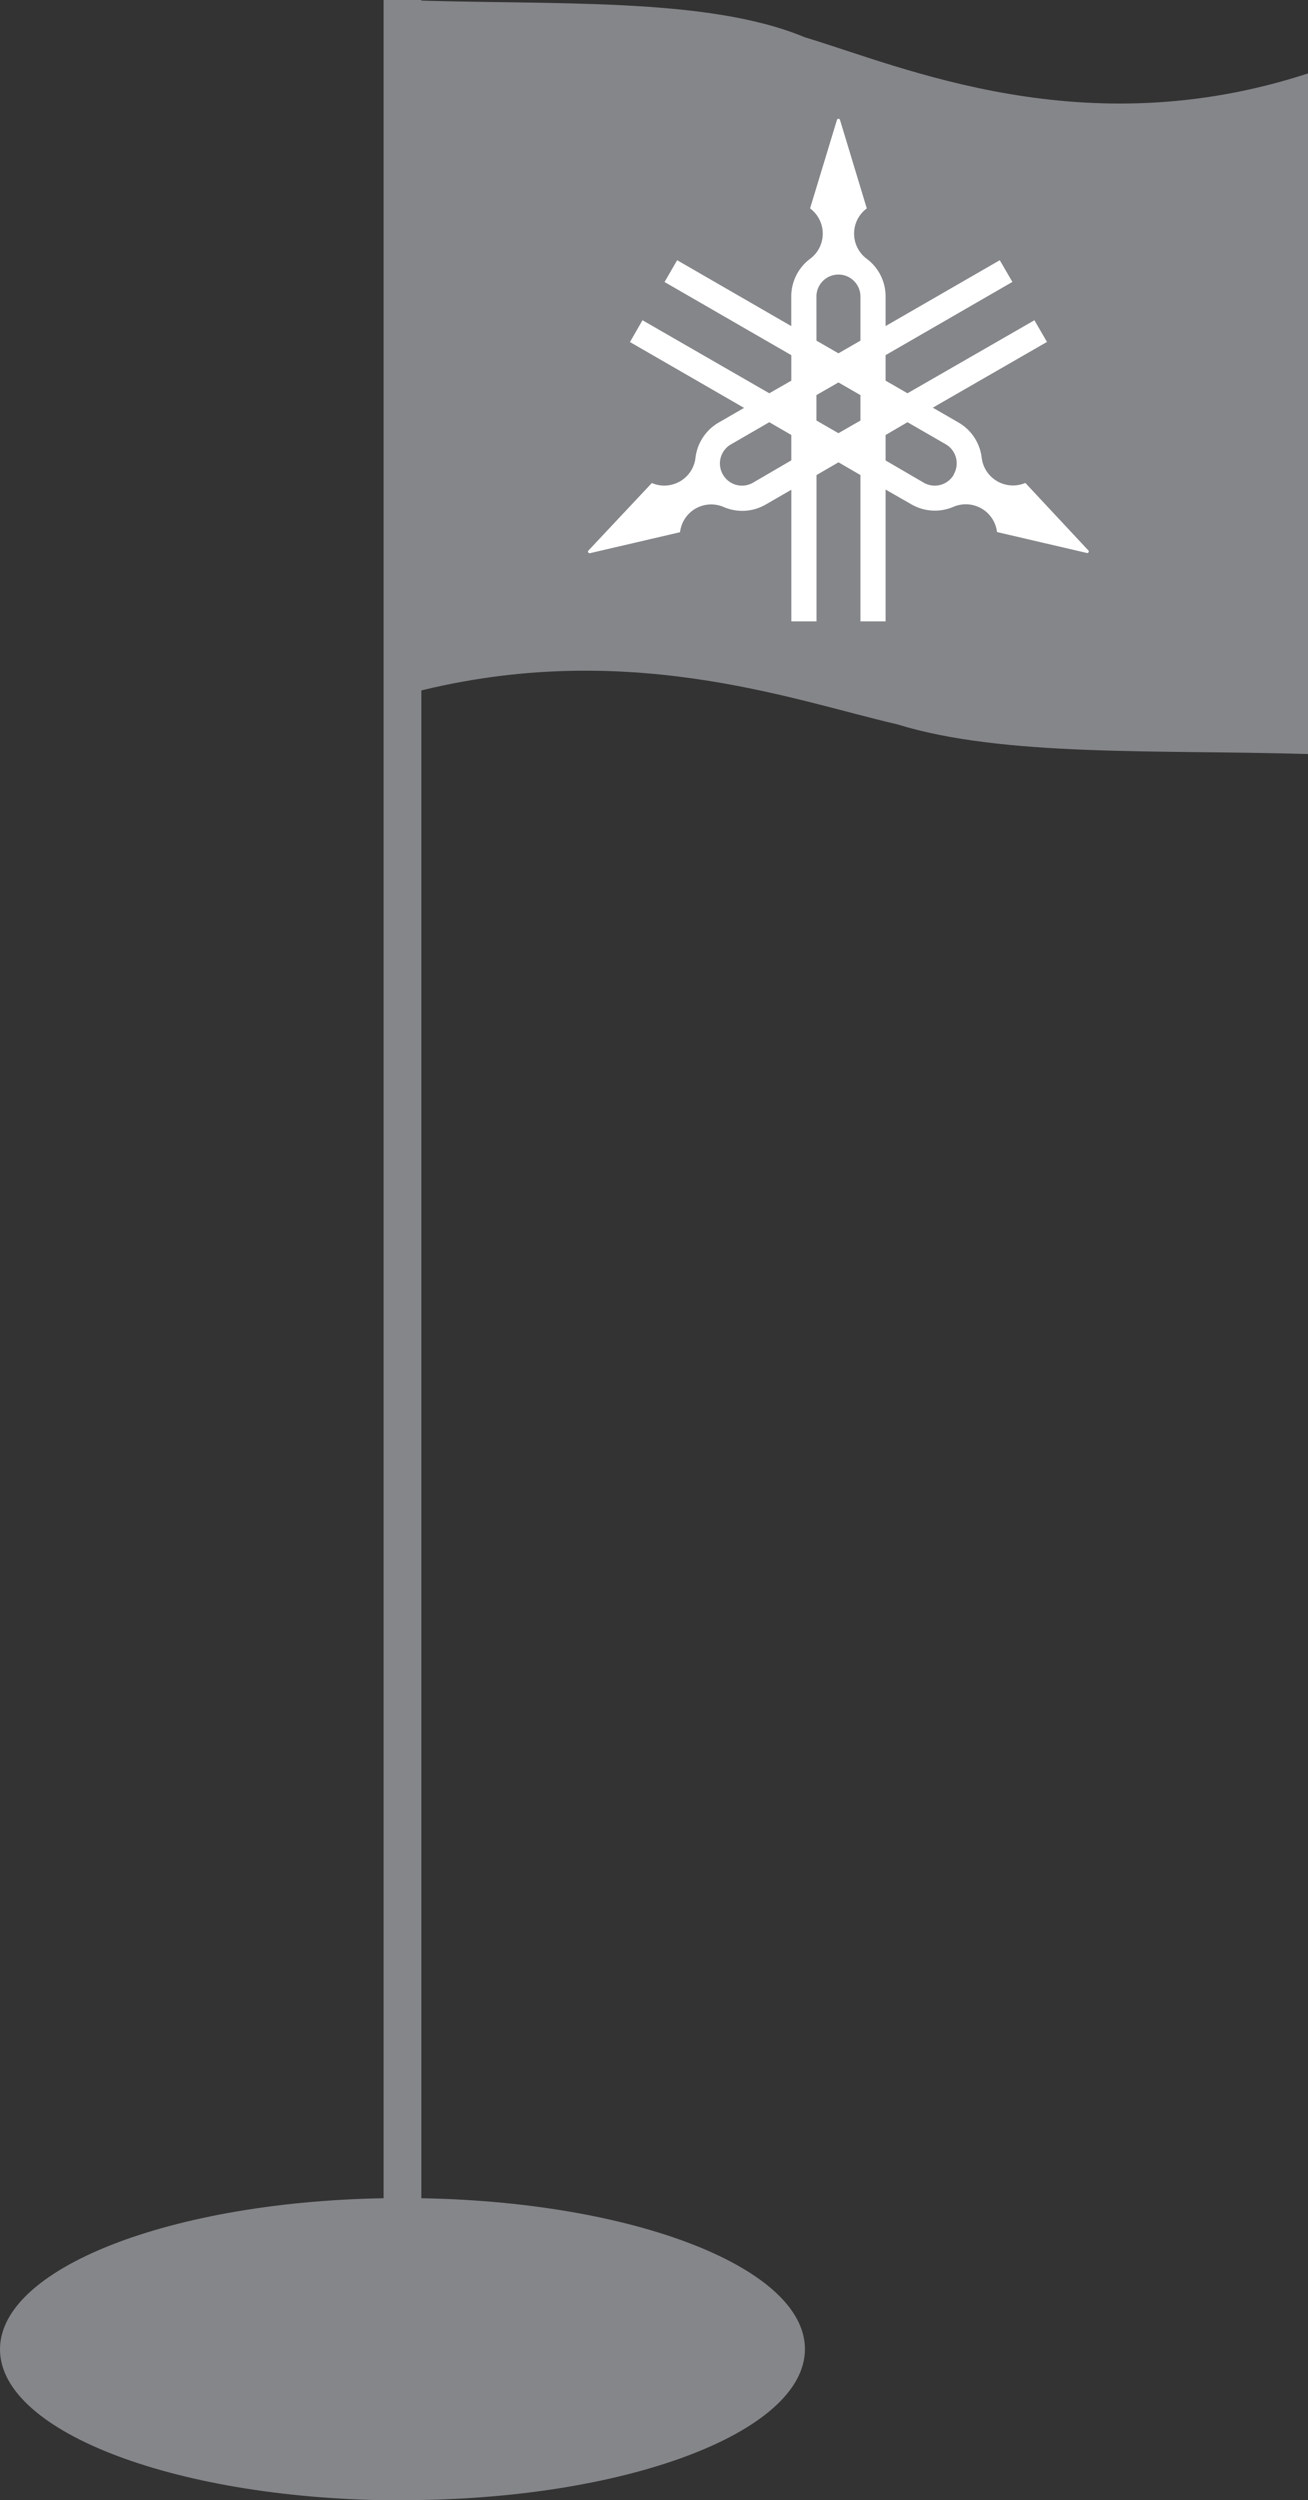 <svg xmlns="http://www.w3.org/2000/svg" width="34.641" height="66.211" viewBox="0 0 34.641 66.211">
  <rect x="0" y="0" width="34.641" height="66.211" fill="#333333" stroke="none"/>
  <g id="Group_213" data-name="Group 213" transform="translate(-1301.028 -2399.874)">
    <path id="Path_102" data-name="Path 102" d="M4.659,3.494c5.887,0,10.659-1.789,10.659-4s-4.772-4-10.659-4S-6-2.711-6-.5s4.772,4,10.659,4" transform="translate(1307.028 2462.59)" fill="#85868a"/>
    <path id="Path_104" data-name="Path 104" d="M0,27.193V-35.021" transform="translate(1311.687 2434.895)" fill="none" stroke="#85868a" stroke-width="1"/>
    <path id="Path_105" data-name="Path 105" d="M10.482,8.728C6.546,8.608,2.414,8.814-.4,7.94c-2.766-.634-7.323-2.35-13.1-.767V-11.241c3.94.144,8.047-.1,10.652.986,2.615.787,7.39,2.9,13.331.958V8.728" transform="translate(1325.187 2411.115)" fill="#85868a"/>
    <path id="Path_106" data-name="Path 106" d="M5.794,5,4.121,3.208a.834.834,0,0,1-1.156-.666l0,0a1.244,1.244,0,0,0-.615-.934l-.679-.393L4.694-.526,4.361-1.1,1,.834.42.5V-.176L3.778-2.115,3.444-2.69.42-.946v-.782a1.243,1.243,0,0,0-.5-1h0a.828.828,0,0,1-.334-.666.828.828,0,0,1,.336-.668L-.788-6.407a.042.042,0,0,0-.041-.028.04.04,0,0,0-.039.028L-1.58-4.062a.833.833,0,0,1,.336.668.828.828,0,0,1-.334.666h0a1.245,1.245,0,0,0-.5,1v.783L-5.1-2.69l-.334.577L-2.077-.175V.5L-2.66.834-6.018-1.1l-.332.577,3.022,1.744L-4,1.609a1.25,1.25,0,0,0-.615.936l0,0a.829.829,0,0,1-.41.622.834.834,0,0,1-.746.044L-7.451,5a.041.041,0,0,0-.005.048.042.042,0,0,0,.044.021l2.388-.556a.835.835,0,0,1,.41-.625.836.836,0,0,1,.744-.043l0,0a1.239,1.239,0,0,0,1.117-.066l.677-.391V6.874h.666V3l.583-.338L-.246,3V6.874H.42V3.384l.679.389a1.245,1.245,0,0,0,1.117.068l0,0a.833.833,0,0,1,1.155.668l2.388.556A.042.042,0,0,0,5.794,5M-.829,1.891l-.583-.336V.882L-.829.547l.583.336v.673Zm-.583-3.619A.583.583,0,0,1-.829-2.31a.583.583,0,0,1,.583.583V-.56l-.583.336L-1.411-.56ZM-3.088,3.2a.582.582,0,0,1-.8-.213.583.583,0,0,1,.213-.8L-2.66,1.6l.583.338v.672Zm5.315-.213a.582.582,0,0,1-.8.213L.42,2.613V1.939L1,1.6l1.011.583a.584.584,0,0,1,.213.8" transform="translate(1324.062 2409.455)" fill="#fff"/>
  </g>
</svg>
